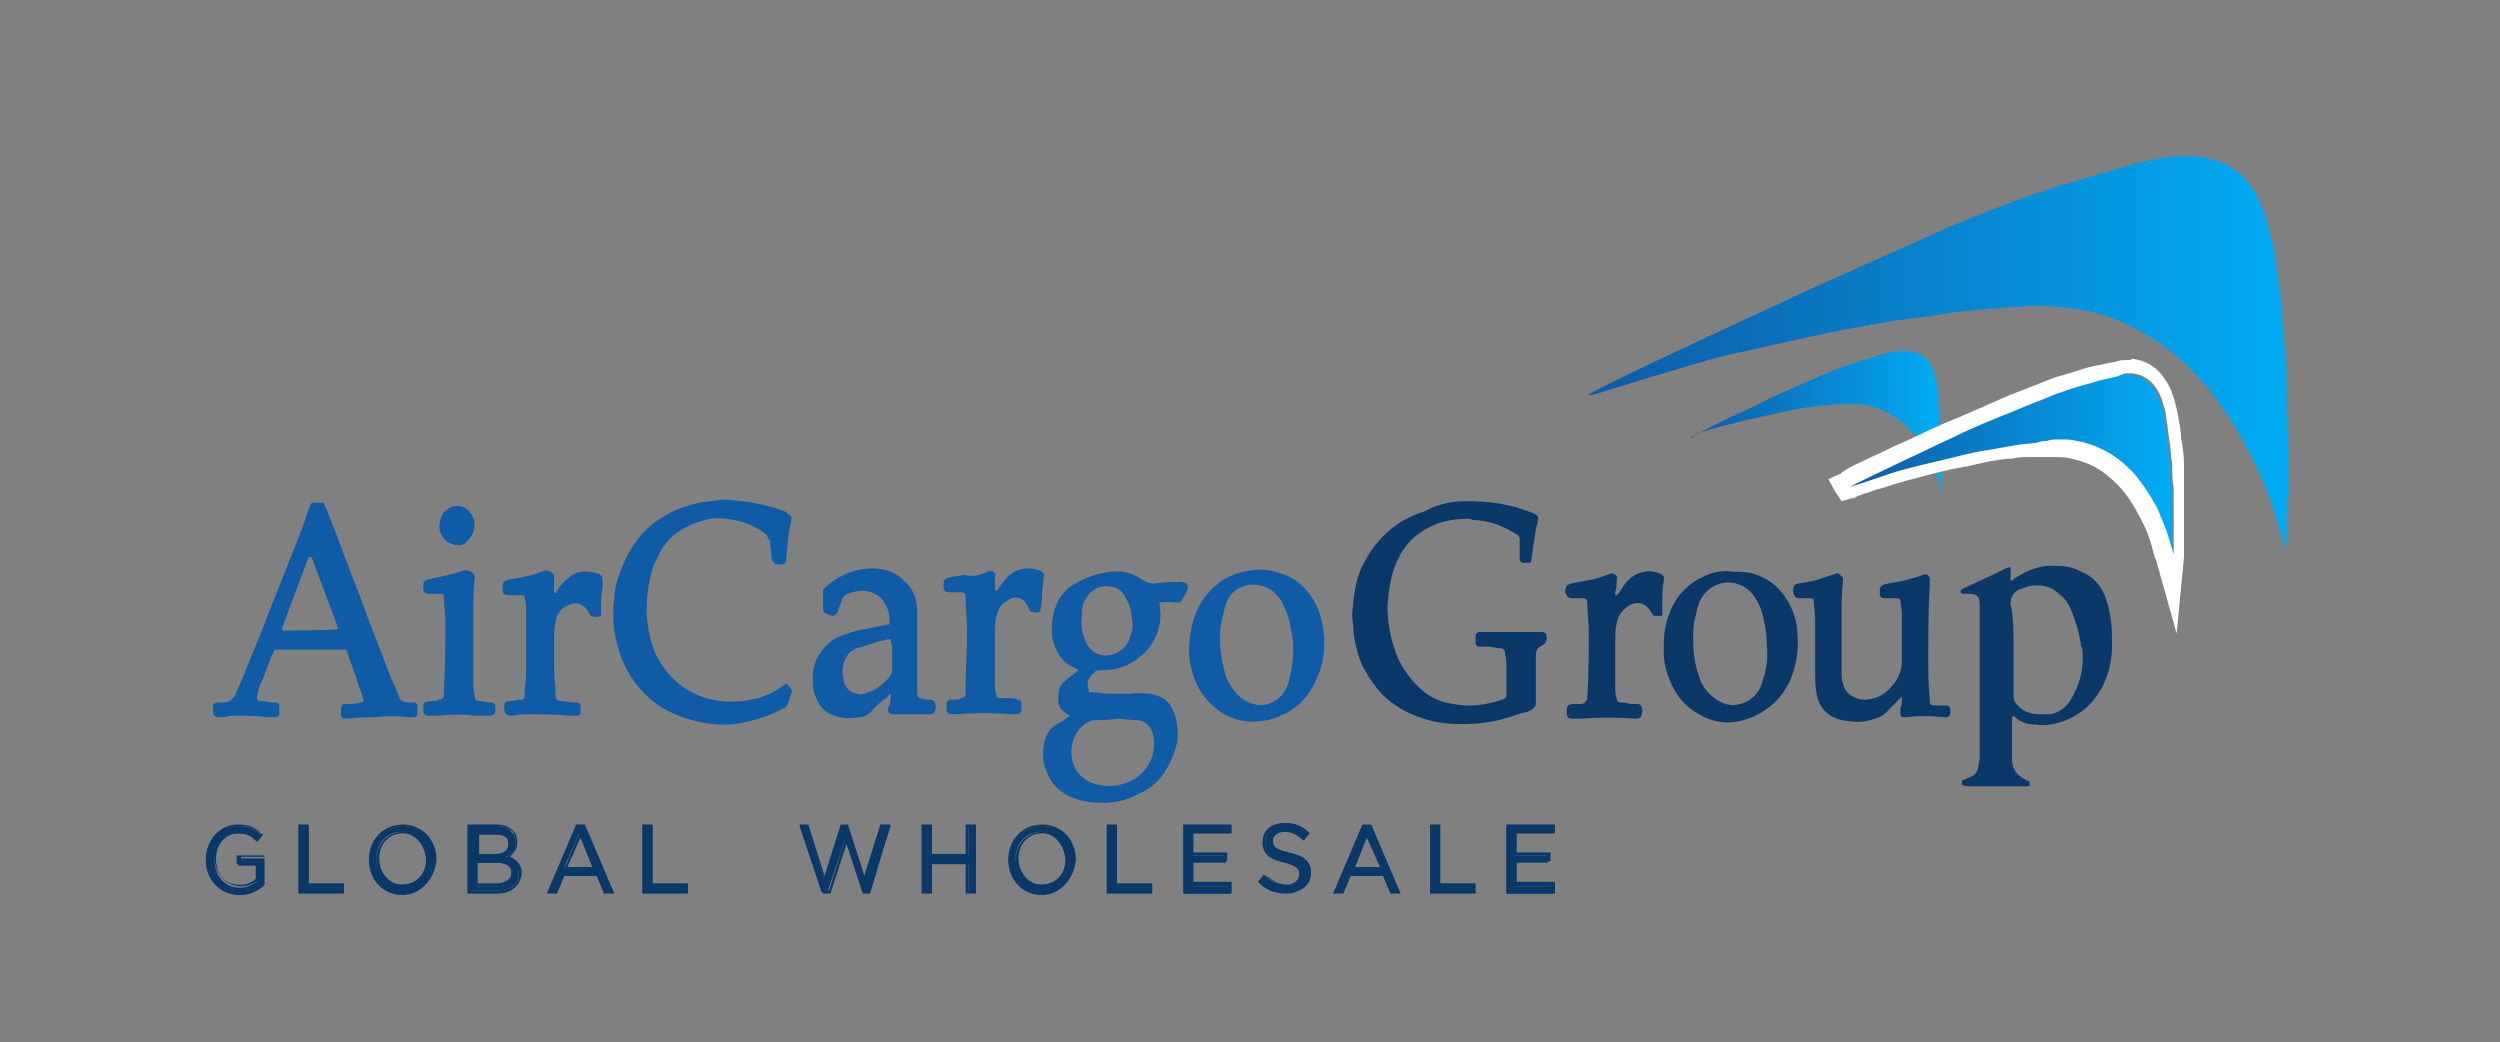<?xml version="1.0" encoding="utf-8"?>
<!-- Generator: Adobe Illustrator 24.0.0, SVG Export Plug-In . SVG Version: 6.00 Build 0)  -->
<svg version="1.1" id="Capa_1" xmlns="http://www.w3.org/2000/svg" xmlns:xlink="http://www.w3.org/1999/xlink" x="0px" y="0px"
	 viewBox="0 0 170.1 70.9" style="enable-background:new 0 0 170.1 70.9;" xml:space="preserve">
<rect x="0" y="0" width="170.1" height="70.9" fill="#808080" stroke="none"/>
<style type="text/css">
	.st0{fill:url(#SVGID_1_);}
	.st1{fill:url(#SVGID_2_);}
	.st2{fill:#0F5BA6;}
	.st3{fill:#0A3869;}
	.st4{fill:url(#SVGID_3_);}
	.st5{fill:#FFFFFF;}
</style>
<g>
	<g>
		<linearGradient id="SVGID_1_" gradientUnits="userSpaceOnUse" x1="114.977" y1="28.786" x2="132.251" y2="28.786">
			<stop  offset="3.306878e-03" style="stop-color:#0F5BA6"/>
			<stop  offset="0.998" style="stop-color:#01ACF4"/>
		</linearGradient>
		<path class="st0" d="M115,29.8c0.1-0.1,0.2-0.1,0.3-0.2c0.8-0.4,1.6-0.8,2.4-1.2c0.9-0.4,1.8-0.8,2.7-1.3c1.1-0.5,2.3-1,3.4-1.5
			c0.7-0.3,1.4-0.6,2.1-0.8c0.3-0.1,0.6-0.2,0.9-0.3c0.4-0.1,0.9-0.3,1.3-0.4c0.3-0.1,0.7-0.2,1.1-0.2c0.3,0,0.5,0,0.8,0
			c0.5,0.1,1,0.3,1.3,0.8c0.1,0.2,0.2,0.4,0.3,0.6c0.1,0.3,0.2,0.7,0.2,1c0.1,0.4,0.1,0.7,0.1,1.1c0,0.4,0.1,0.9,0.1,1.3
			c0,0.4,0,0.8,0.1,1.3c0,0.6,0,1.2,0,1.8c0,0.5,0,0.9,0,1.4c0,0.1,0,0.2,0,0.4c-0.1-0.2-0.1-0.3-0.1-0.5c-0.2-0.7-0.4-1.3-0.7-1.9
			c-0.4-0.7-0.8-1.4-1.3-1.9c-0.4-0.5-1-0.9-1.5-1.2c-0.4-0.2-0.9-0.4-1.4-0.5c-0.3-0.1-0.6-0.1-0.9-0.1c-0.2,0-0.4,0-0.7,0
			c-0.1,0-0.3,0-0.4,0c-0.4,0-0.9,0.1-1.3,0.1c-0.4,0.1-0.9,0.1-1.3,0.2c-0.6,0.1-1.2,0.2-1.9,0.4c-0.6,0.1-1.3,0.3-1.9,0.4
			c-0.6,0.2-1.3,0.3-1.9,0.5c-0.5,0.1-0.9,0.3-1.4,0.4C115.2,29.8,115.1,29.8,115,29.8C115,29.8,115,29.8,115,29.8z"/>
	</g>
	<g>
		<linearGradient id="SVGID_2_" gradientUnits="userSpaceOnUse" x1="108.046" y1="24.007" x2="155.789" y2="24.007">
			<stop  offset="3.306878e-03" style="stop-color:#0F5BA6"/>
			<stop  offset="0.998" style="stop-color:#01ACF4"/>
		</linearGradient>
		<path class="st1" d="M108,26.9c0.3-0.2,0.6-0.3,0.9-0.5c2.2-1.1,4.5-2.2,6.7-3.2c2.5-1.2,5-2.3,7.5-3.5c3.1-1.4,6.3-2.8,9.4-4.2
			c1.9-0.8,3.9-1.6,5.9-2.3c0.9-0.3,1.7-0.6,2.6-0.8c1.2-0.4,2.4-0.7,3.7-1.1c1-0.3,1.9-0.5,2.9-0.6c0.7-0.1,1.5-0.1,2.2,0
			c1.5,0.2,2.7,0.9,3.5,2.2c0.3,0.5,0.6,1.1,0.8,1.7c0.3,0.9,0.5,1.8,0.7,2.8c0.1,1,0.3,2.1,0.4,3.1c0.1,1.2,0.2,2.5,0.3,3.7
			c0.1,1.2,0.1,2.3,0.1,3.5c0.1,1.6,0.1,3.2,0.1,4.8c0,1.3-0.1,2.6-0.1,3.9c0,0.3-0.1,0.6-0.1,1c-0.1-0.5-0.3-1-0.4-1.4
			c-0.5-1.8-1.2-3.6-2.1-5.3c-1-1.9-2.2-3.8-3.7-5.3c-1.2-1.3-2.7-2.4-4.3-3.2c-1.2-0.6-2.5-1-3.9-1.2c-0.9-0.1-1.7-0.2-2.6-0.2
			c-0.6,0-1.2,0.1-1.8,0.1c-0.4,0-0.8,0.1-1.2,0.1c-1.2,0.1-2.4,0.2-3.5,0.4c-1.2,0.2-2.4,0.3-3.6,0.5c-1.7,0.3-3.4,0.6-5.2,1
			c-1.8,0.4-3.6,0.8-5.4,1.2c-1.8,0.4-3.5,1-5.3,1.5c-1.3,0.4-2.6,0.8-3.9,1.2C108.6,26.8,108.3,26.9,108,26.9
			C108.1,26.9,108.1,26.9,108,26.9z"/>
	</g>
	<path class="st2" d="M80.3,41c0.2-0.3,0.4-0.6,0.5-0.9c0.1-0.3-0.1-0.5-0.4-0.5c0,0-0.1,0-0.1,0c-0.6,0-1.2,0-1.8,0.1
		c-0.3,0-0.5-0.1-0.7-0.2c-0.7-0.5-1.4-0.7-2.2-0.6c-0.9,0.1-1.8,0.4-2.6,0.9c-0.5,0.3-0.9,0.8-1.1,1.3c-0.3,0.7-0.4,1.5-0.3,2.3
		c0.2,0.9,0.6,1.6,1.4,2c0.1,0,0.1,0,0.2,0.1c0.1,0,0.1,0.1,0.2,0.1c-0.3,0.2-0.6,0.5-0.9,0.7c-0.1,0.1-0.2,0.2-0.3,0.3
		c-0.2,0.4-0.2,0.7-0.2,1.1c0,0.3,0.2,0.6,0.5,0.8c0.1,0.1,0.2,0.1,0.3,0.2c-0.2,0.1-0.3,0.2-0.4,0.3c-0.2,0.1-0.5,0.3-0.7,0.4
		c-0.1,0.1-0.2,0.2-0.3,0.3c-0.4,0.6-0.5,1.4-0.4,2.1c0.2,1,0.7,1.8,1.6,2.3c0.6,0.3,1.3,0.5,2,0.5c1,0.1,2-0.1,2.9-0.6
		c0.7-0.3,1.3-0.8,1.7-1.4c0.4-0.6,0.7-1.3,0.9-2.1c0.1-0.8,0-1.5-0.3-2.2c-0.3-0.7-0.9-1-1.6-1.1c-0.4,0-0.8-0.1-1.2,0
		c-0.5,0-1,0-1.5,0c-0.4,0-0.8-0.1-1.2-0.1c-0.1,0-0.1,0-0.2,0C74.1,47,74,46.7,74,46.4c0.1-0.3,0.3-0.5,0.5-0.7
		c0.1-0.1,0.3-0.1,0.5-0.1c0.6,0,1.1-0.1,1.6-0.3c1.7-0.8,2.6-2.4,2.3-4.1c0-0.1,0-0.1,0-0.2C79.4,40.9,79.8,41,80.3,41z M74.5,49
		c0.5,0,0.9,0,1.5-0.1c0.4,0,0.9,0.1,1.3,0.1c0.7,0,1.1,0.5,1.2,1.2c0.1,0.9-0.1,1.6-0.7,2.3c-0.8,0.9-2.3,1.2-3.4,0.8
		c-0.9-0.3-1.6-1.1-1.5-2.4c0.1-0.7,0.4-1.3,1-1.7C74.1,49.1,74.3,49,74.5,49z M76.9,43.3c-0.2,0.8-0.9,1.3-1.7,1.3
		c-0.6,0-1.1-0.4-1.3-0.9c-0.2-0.4-0.4-1-0.3-1.7c0-0.4,0-0.9,0.3-1.3c0.4-0.7,1.2-1,2-0.7c0.3,0.1,0.5,0.3,0.6,0.5
		C76.8,41,77,41.5,77,42C77.1,42.4,77.1,42.9,76.9,43.3z"/>
	<path class="st3" d="M99.8,34.1c1.6,0,2.9,0.2,4.2,0.7c0.1,0,0.2,0.1,0.3,0.1c0.4,0.2,0.4,0.3,0.3,0.7c0,0.1-0.1,0.3-0.1,0.4
		c-0.1,0.7-0.2,1.3-0.3,2c0,0.3-0.1,0.3-0.4,0.3c0,0-0.1,0-0.1,0c-0.2,0-0.3-0.1-0.3-0.3c0-0.3,0-0.6,0-0.8c0-0.2,0-0.4,0-0.5
		c0-0.2-0.1-0.3-0.3-0.4c-0.8-0.5-1.6-0.8-2.5-0.9c-0.2,0-0.4,0-0.6-0.1c0,0-0.1,0-0.1,0c-1.1,0-2.2,0.2-3.2,0.9
		c-0.8,0.5-1.3,1.2-1.7,2.1c-0.4,0.9-0.5,1.9-0.6,2.9c0,1.1,0.2,2.2,0.6,3.3c0.4,1,1,1.8,1.8,2.5c0.6,0.5,1.3,0.8,2.1,0.9
		c1,0.2,2,0.1,3-0.2c0.7-0.2,0.6-0.2,0.6-0.8c0-0.5,0-0.9,0-1.4c0-0.3,0-0.7-0.1-1c0-0.3-0.1-0.4-0.4-0.4c-0.2,0-0.5-0.1-0.7-0.1
		c-0.2,0-0.4,0-0.6,0c-0.2,0-0.3-0.1-0.3-0.3c0-0.1,0-0.2,0-0.4c0-0.2,0.1-0.3,0.3-0.3c0.3,0,0.5,0,0.8,0c0.3,0,0.5,0,0.8,0
		c0.6,0,1.2,0,1.8,0c0.3,0,0.5,0,0.8,0c0.2,0,0.3,0.1,0.3,0.2c0.1,0.2,0,0.5-0.1,0.6c-0.1,0.1-0.2,0.1-0.3,0.2
		c-0.2,0.1-0.3,0.3-0.3,0.6c0,0.2,0,0.4,0,0.5c0,0.7,0,1.5,0,2.2c0,0.1,0,0.3,0,0.4c0,0.3,0,0.4-0.3,0.6c-0.2,0.1-0.4,0.2-0.6,0.2
		c-0.9,0.3-1.8,0.6-2.8,0.7c-1.1,0.1-2.2,0.1-3.2-0.1c-1.3-0.3-2.4-0.8-3.4-1.7c-0.6-0.6-1-1.2-1.4-1.9c-0.4-0.8-0.6-1.6-0.7-2.5
		c0-0.4-0.1-0.8-0.1-1.2c0.1-1.2,0.2-2.4,0.8-3.5c0.9-1.7,2.2-2.9,4.1-3.5C98,34.2,99,34.1,99.8,34.1z"/>
	<path class="st3" d="M136.8,38.6c0,0.3,0,0.6,0,0.9c0.1,0,0.2,0,0.2-0.1c0.2-0.1,0.3-0.2,0.5-0.3c0.5-0.3,1.1-0.5,1.7-0.6
		c0.3,0,0.6,0,0.8,0c0.5,0,1.1,0.1,1.6,0.4c0.8,0.3,1.3,0.9,1.6,1.6c0.2,0.5,0.3,1,0.4,1.5c0.1,0.6,0.1,1.2,0.1,1.9
		c0,1-0.2,2-0.7,2.9c-0.6,1.1-1.5,1.9-2.7,2.3c-0.6,0.2-1.2,0.3-1.8,0.2c-0.6,0-1.1-0.2-1.5-0.6c-0.1,0-0.1,0.2-0.1,0.2
		c0,0.9,0,1.8,0,2.8c0,0.7,0.4,1.1,1,1.4c0.1,0,0.2,0.1,0.2,0.1c0,0.3,0,0.3-0.2,0.3c-0.1,0-0.2,0-0.3,0c-1.2,0-2.4,0-3.6,0
		c-0.1,0-0.3,0-0.5-0.1c0-0.1,0-0.2,0-0.3c0.2-0.1,0.3-0.1,0.5-0.2c0.3-0.1,0.6-0.4,0.6-0.7c0-0.2,0.1-0.4,0.1-0.6c0-3.5,0-7,0-10.4
		c0-0.7-0.2-0.8-0.9-0.8c-0.1,0-0.1,0-0.2,0c-0.1,0-0.1,0-0.2-0.1c0-0.1,0-0.2,0.1-0.2c0.1-0.1,0.2-0.1,0.4-0.2
		c0.6-0.3,1.3-0.6,1.9-0.9c0.2-0.1,0.4-0.2,0.6-0.3C136.6,38.6,136.7,38.6,136.8,38.6z M137,44.1C137,44.1,137,44.1,137,44.1
		c0,1,0,2,0,3c0,0.1,0,0.2,0,0.3c0,0.2,0.1,0.4,0.2,0.5c0.1,0.1,0.2,0.2,0.3,0.3c0.4,0.3,0.8,0.4,1.3,0.4c0.2,0,0.4,0,0.7,0
		c0.6-0.1,1.1-0.5,1.4-1c0.6-1,0.9-2.1,0.8-3.2c0-0.1,0-0.3-0.1-0.4c-0.1-0.8-0.3-1.5-0.6-2.3c-0.2-0.5-0.4-0.9-0.8-1.2
		c-0.3-0.3-0.6-0.5-1-0.6c-0.4-0.1-0.8-0.1-1.2,0c-0.2,0.1-0.4,0.1-0.6,0.2c-0.4,0.2-0.6,0.5-0.6,1C137,42,137,43,137,44.1z"/>
	<path class="st2" d="M23.5,44.2c-0.1,0-0.2,0-0.2,0c-1.5,0-3.1,0-4.6,0c-0.1,0.1-0.1,0.3-0.2,0.4c-0.3,0.7-0.5,1.4-0.8,2
		c-0.1,0.3-0.2,0.5-0.2,0.8c0,0.2,0,0.3,0.3,0.3c0.2,0,0.5,0.1,0.7,0.1c0.1,0,0.2,0,0.3,0c0.1,0,0.2,0.1,0.2,0.2c0,0.2,0,0.3,0,0.5
		c0,0.2-0.1,0.3-0.3,0.3c-0.2,0-0.4,0-0.5,0c-0.7-0.1-1.4-0.1-2.1-0.1c-0.3,0-0.6,0-0.8,0.1c-0.1,0-0.2,0-0.4,0
		c-0.2,0-0.4-0.1-0.4-0.3c0-0.1,0-0.3,0-0.4c0-0.2,0.1-0.3,0.3-0.3c0.1,0,0.2,0,0.4,0c0.4,0,0.6-0.2,0.8-0.5
		c0.2-0.5,0.4-0.9,0.6-1.4c0.5-1.3,1.1-2.6,1.6-4c0.7-1.8,1.4-3.5,2.1-5.3c0.3-0.7,0.5-1.4,0.8-2.2c0-0.1,0.1-0.1,0.1-0.2
		c0.1,0,0.3,0,0.4,0c0.1,0,0.3,0,0.4,0c0.1,0.1,0.1,0.3,0.2,0.4c0.8,2,1.5,4,2.3,6c0.6,1.7,1.3,3.4,1.9,5c0.2,0.6,0.5,1.1,0.7,1.7
		c0.1,0.4,0.4,0.5,0.8,0.5c0.1,0,0.2,0,0.3,0c0.1,0,0.2,0.1,0.2,0.2c0,0.2,0,0.4,0,0.6c0,0.1-0.1,0.2-0.3,0.2c-0.1,0-0.3,0-0.4,0
		c-0.7-0.1-1.4-0.1-2.2,0c-0.6,0-1.2,0-1.8,0.1c-0.1,0-0.1,0-0.2,0c-0.2,0-0.3-0.1-0.3-0.3c0-0.1,0-0.3,0-0.4c0-0.2,0.1-0.3,0.3-0.3
		c0.3,0,0.7,0,1-0.1c0.2,0,0.3-0.1,0.2-0.3c-0.1-0.4-0.3-0.8-0.4-1.2c-0.2-0.6-0.4-1.1-0.6-1.7C23.6,44.3,23.6,44.2,23.5,44.2z
		 M23,42.8c0,0,0-0.1,0-0.1c-0.6-1.6-1.2-3.2-1.8-4.8c0,0,0,0-0.1,0c0,0-0.1,0-0.1,0c-0.6,1.6-1.2,3.2-1.8,4.8c0,0.1,0,0.1,0,0.2
		C19.6,42.9,22.6,42.9,23,42.8z"/>
	<path class="st2" d="M52.2,36.4c-0.9-0.7-1.8-1-2.8-1.1c-0.7-0.1-1.4,0-2.1,0.3c-1.1,0.4-2,1.1-2.5,2.2c-0.4,0.7-0.6,1.5-0.7,2.3
		c-0.1,0.6-0.1,1.1-0.1,1.7c0.1,1.4,0.4,2.7,1.3,3.8c0.9,1.2,2.2,1.9,3.7,2.1c0.9,0.1,1.8,0,2.6-0.2c0.6-0.2,1.1-0.4,1.6-0.8
		c0.1-0.1,0.2-0.1,0.3-0.2c0.2,0.2,0.2,0.2,0.4,0.5c-0.1,0.3-0.2,0.6-0.3,0.9c-0.1,0.2-0.2,0.3-0.3,0.3c-0.9,0.5-1.9,0.8-2.9,1
		c-1.1,0.2-2.2,0.1-3.3-0.2c-2.3-0.6-3.9-2-4.8-4.2c-0.5-1.3-0.7-2.7-0.5-4.1c0-0.5,0.1-1,0.3-1.5c0.6-1.8,1.6-3.3,3.3-4.2
		c0.7-0.4,1.4-0.6,2.2-0.8c0.5-0.1,1-0.1,1.5-0.2c0.1,0,0.2,0,0.3,0c1.4,0.1,2.7,0.3,4,0.8c0,0,0.1,0,0.1,0.1
		c0.4,0.2,0.4,0.3,0.3,0.7c-0.2,0.8-0.2,1.5-0.3,2.3c0,0.1,0,0.1,0,0.2c0,0.2-0.1,0.3-0.3,0.3c-0.1,0-0.2,0-0.3,0
		c-0.2,0-0.3-0.1-0.4-0.4c0-0.4-0.1-0.8-0.1-1.2C52.2,36.6,52.2,36.5,52.2,36.4z"/>
	<path class="st3" d="M129.4,47.4c-0.1,0.1-0.2,0.2-0.3,0.3c-0.2,0.2-0.4,0.4-0.6,0.6c-0.3,0.4-0.8,0.6-1.3,0.7
		c-0.6,0.2-1.2,0.1-1.9,0c-0.8-0.2-1.5-0.7-1.7-1.8c-0.1-0.5-0.1-1-0.1-1.5c0-1.2,0-2.3,0-3.5c0-0.5-0.1-1-0.1-1.4
		c-0.1-0.1-0.2-0.1-0.3-0.1c-0.2,0-0.5,0-0.7,0c-0.2,0-0.3-0.1-0.4-0.4c0,0,0-0.1,0-0.1c0-0.3,0.1-0.5,0.4-0.5
		c0.6-0.1,1.2-0.2,1.7-0.4c0.3-0.1,0.6-0.2,0.9-0.3c0.1,0,0.2,0.1,0.4,0.3c0,0.1,0,0.2,0,0.2c-0.1,0.8-0.1,1.7-0.1,2.5
		c0,1.2,0,2.5,0,3.7c0,0.3,0,0.6,0.1,0.8c0.1,0.5,0.4,0.8,0.9,1c0.8,0.3,1.9-0.1,2.4-0.8c0,0,0,0,0.1-0.1c0.4-0.5,0.6-1,0.6-1.6
		c0-1.1,0-2.2,0-3.3c0-0.3-0.1-0.6-0.1-0.9c-0.1-0.1-0.2-0.1-0.4-0.1c-0.2,0-0.5,0-0.7,0c-0.2,0-0.3-0.1-0.3-0.3
		c0-0.5,0-0.6,0.6-0.7c0.7-0.1,1.5-0.3,2.1-0.5c0.1,0,0.2-0.1,0.3-0.1c0.2-0.1,0.4,0.1,0.4,0.3c0,0.1,0,0.2,0,0.4
		c-0.1,1.7-0.1,3.4-0.1,5.1c0,0.9,0,1.7,0.1,2.6c0,0.1,0,0.1,0,0.2c0,0.2,0.1,0.3,0.3,0.3c0.2,0,0.4,0,0.6,0c0.1,0,0.2,0,0.3,0
		c0.2,0.1,0.2,0.2,0.2,0.4c0,0.2,0,0.3-0.2,0.4c-0.1,0-0.1,0-0.2,0c-0.9-0.1-1.8-0.1-2.7,0c0,0-0.1,0-0.1,0c-0.1,0-0.2-0.1-0.2-0.2
		c0-0.1,0-0.3,0-0.4C129.4,48,129.4,47.8,129.4,47.4z"/>
	<path class="st2" d="M60.6,47.2c-0.1,0.1-0.2,0.1-0.2,0.2c-0.4,0.3-0.8,0.6-1.1,1c-0.2,0.2-0.5,0.4-0.9,0.4
		c-0.5,0.1-1.1,0.1-1.6-0.1c-0.7-0.2-1.1-0.7-1.3-1.3c-0.2-0.4-0.2-0.9-0.2-1.3c0-0.5,0.1-1,0.4-1.5c0.3-0.5,0.7-0.9,1.2-1.2
		c0.7-0.3,1.3-0.5,2-0.6c0.5-0.1,1-0.2,1.4-0.3c0.1,0,0.1,0,0.2,0c0.1-0.6-0.1-1.2-0.4-1.6c-0.2-0.3-0.5-0.5-0.8-0.6
		c-0.5-0.2-1.1-0.1-1.6,0.1c-0.2,0.1-0.4,0.2-0.4,0.4c-0.1,0.3-0.2,0.5-0.3,0.8c-0.1,0.2-0.1,0.2-0.3,0.3c0,0-0.1,0-0.1,0
		c-0.6-0.2-0.6-0.2-0.6-0.8c0-0.3,0-0.5,0-0.8c0-0.1,0-0.2,0.1-0.3c0.8-0.7,1.7-1.2,2.8-1.3c1-0.1,1.9,0.1,2.6,0.8
		c0.6,0.5,0.9,1.2,0.9,2c0,0.6,0,1.3,0,1.9c0,1.2,0,2.4,0,3.6c0,0.5,0.1,0.5,0.6,0.6c0.1,0,0.2,0,0.3,0c0.1,0,0.3,0.1,0.3,0.2
		c0.1,0.2,0.1,0.4,0,0.6c-0.1,0.1-0.1,0.2-0.3,0.2c0,0-0.1,0-0.1,0c-0.8,0-1.5,0-2.3,0c-0.1,0-0.3,0-0.4-0.1
		c-0.1-0.1-0.1-0.2-0.1-0.3C60.6,47.9,60.6,47.6,60.6,47.2z M60.6,43.5c-0.1,0-0.2,0-0.2,0c-0.3,0.1-0.6,0.1-0.8,0.2
		c-0.4,0.1-0.8,0.3-1.3,0.4c-0.5,0.2-0.7,0.5-0.9,1c-0.1,0.4-0.1,0.8,0,1.2c0.1,0.5,0.4,0.8,0.9,0.9c0.3,0.1,0.6,0,0.8-0.1
		c0.6-0.2,1-0.6,1.4-1c0.1-0.2,0.2-0.3,0.2-0.5c0-0.6,0-1.1,0-1.7C60.6,43.7,60.6,43.6,60.6,43.5z"/>
	<path class="st2" d="M90.1,43.7c0,0.8-0.1,1.5-0.4,2.2c-0.5,1.3-1.3,2.3-2.6,2.8c-0.6,0.3-1.3,0.4-1.9,0.4c-0.7,0-1.3-0.2-1.9-0.5
		c-0.8-0.5-1.5-1.2-1.9-2.1c-0.5-1.1-0.6-2.2-0.4-3.4c0.1-0.7,0.3-1.3,0.6-1.9c0.7-1.2,1.7-2,3-2.3c0.9-0.2,1.7-0.2,2.5,0.1
		c1.3,0.4,2.1,1.3,2.6,2.5C90,42.3,90.1,43,90.1,43.7z M83,43.3c0,0.8,0.1,1.5,0.3,2.3c0.1,0.5,0.3,0.9,0.6,1.3
		c0.3,0.4,0.6,0.7,1.1,0.9c0.7,0.3,1.3,0.2,1.9-0.2c0.4-0.3,0.7-0.8,0.8-1.3c0.2-0.7,0.3-1.5,0.3-2.2c0-0.5-0.1-1-0.2-1.5
		c-0.1-0.6-0.3-1.1-0.6-1.7c-0.4-0.6-0.9-1-1.6-1.1c-0.7-0.1-1.2,0.1-1.7,0.5c-0.3,0.3-0.5,0.7-0.6,1.2C83.1,42.2,83,42.8,83,43.3z"
		/>
	<path class="st3" d="M117.9,38.9c0.5,0,1.1,0,1.6,0.2c1.1,0.4,1.8,1.1,2.3,2.1c0.3,0.6,0.5,1.3,0.5,2c0.1,1.1-0.1,2.1-0.5,3.1
		c-0.5,1.1-1.4,2-2.6,2.5c-1.2,0.5-2.4,0.5-3.6-0.2c-0.9-0.5-1.5-1.2-1.9-2.1c-0.3-0.7-0.5-1.4-0.5-2.1c0-0.7,0-1.4,0.2-2.1
		c0.4-1.5,1.3-2.6,2.8-3.2C116.7,38.9,117.3,38.8,117.9,38.9z M115.2,43.5c0,0.8,0.1,1.7,0.4,2.5c0.2,0.7,0.6,1.2,1.2,1.6
		c0.6,0.4,1.2,0.5,1.9,0.2c0.5-0.2,0.9-0.6,1.1-1.1c0.2-0.5,0.3-0.9,0.4-1.5c0.1-0.6,0-1.2,0-1.9c-0.1-0.7-0.2-1.3-0.4-1.9
		c-0.1-0.3-0.3-0.6-0.5-0.9c-0.8-1.1-2.5-1.2-3.4,0c-0.3,0.4-0.4,0.8-0.5,1.3C115.2,42.5,115.2,42.9,115.2,43.5z"/>
	<path class="st2" d="M67.4,38.8c0.1,0.1,0.1,0.1,0.2,0.1c0.1,0.1,0.2,0.2,0.1,0.3c0,0.3,0,0.6,0,0.8c0,0.1,0,0.1,0,0.2
		c0.1,0,0.1,0,0.2-0.1c0.2-0.3,0.4-0.5,0.6-0.8c0.5-0.5,1.1-0.7,1.8-0.6c0.1,0,0.3,0.1,0.4,0.1c0.3,0.1,0.4,0.3,0.3,0.5
		c0,0.4-0.1,0.8-0.1,1.1c0,0.3,0,0.6-0.1,1c0,0.1,0,0.1,0,0.2c-0.2,0.1-0.4,0.1-0.7,0c-0.1-0.1-0.1-0.3-0.2-0.4
		c-0.3-0.6-0.9-0.7-1.4-0.3c-0.4,0.2-0.6,0.6-0.7,1c-0.1,0.3-0.1,0.7-0.1,1.1c0,1.2,0,2.4,0,3.6c0,0.2,0,0.4,0.1,0.7
		c0,0.2,0.1,0.2,0.3,0.2c0.2,0,0.4,0,0.6,0c0.2,0,0.4,0,0.5,0.1c0.2,0,0.3,0.1,0.3,0.3c0,0.1,0,0.2,0,0.4c0,0.2-0.2,0.3-0.3,0.3
		c-0.1,0-0.1,0-0.2,0c-1.4-0.1-2.8-0.1-4.1,0c-0.1,0-0.1,0-0.2,0c-0.1,0-0.3-0.1-0.3-0.3c0,0,0-0.1,0-0.1c0-0.5,0-0.6,0.5-0.6
		c0.2,0,0.4,0,0.5-0.1c0.2,0,0.2-0.1,0.3-0.2c0-0.1,0-0.2,0-0.4c0-1.3,0.1-2.7,0.1-4c0-0.8-0.1-1.5-0.1-2.3c0-0.2-0.1-0.3-0.3-0.3
		c-0.3,0-0.5,0-0.8,0c-0.3,0-0.4-0.1-0.4-0.4c0-0.1,0-0.1,0-0.2c0-0.2,0.1-0.3,0.3-0.4c0.4-0.1,0.8-0.1,1.1-0.2
		C66.2,39.3,66.8,39.1,67.4,38.8z"/>
	<path class="st2" d="M37.7,39.1c0,0.4,0,0.8,0,1.2c0.1,0.1,0.2,0,0.2-0.1c0.2-0.3,0.4-0.6,0.7-0.8c0.6-0.6,1.3-0.6,2-0.4
		c0.3,0.1,0.4,0.2,0.4,0.5c0,0.1,0,0.3,0,0.4c-0.1,0.5-0.1,1-0.1,1.5c0,0.2,0,0.3,0,0.5c-0.2,0.1-0.5,0.1-0.7,0
		c-0.1-0.1-0.1-0.2-0.2-0.3c-0.1-0.2-0.2-0.3-0.4-0.4c-0.4-0.3-0.8-0.1-1.2,0.1c-0.4,0.3-0.6,0.7-0.6,1.1c-0.1,0.4-0.1,0.7-0.1,1.1
		c0,0.7,0,1.4,0,2c0,0.6,0.1,1.2,0.1,1.8c0,0,0,0,0,0c0,0.3,0.1,0.4,0.4,0.4c0.3,0,0.6,0.1,0.9,0.1c0.1,0,0.1,0,0.2,0
		c0.1,0,0.2,0.1,0.2,0.2c0,0.2,0,0.4,0,0.5c0,0.1-0.1,0.2-0.3,0.2c-0.2,0-0.3,0-0.5,0c-0.9-0.1-1.7-0.1-2.6-0.1
		c-0.4,0-0.8,0-1.2,0.1c-0.4,0-0.6-0.1-0.6-0.6c0-0.3,0.1-0.4,0.4-0.4c0.3,0,0.5-0.1,0.8-0.1c0.1,0,0.2-0.1,0.2-0.2
		c0-0.1,0-0.1,0-0.2c0-0.5,0.1-1,0.1-1.5c0-1.3,0-2.6,0-4c0-0.3,0-0.7-0.1-1c0-0.2-0.1-0.2-0.3-0.2c-0.3,0-0.5,0-0.8,0
		c-0.3,0-0.4-0.1-0.4-0.4c0-0.5,0-0.6,0.6-0.7c0.8-0.1,1.6-0.3,2.3-0.6C37.3,38.8,37.5,38.9,37.7,39.1z"/>
	<path class="st3" d="M113.1,41.9c-0.2,0-0.4,0-0.6,0c-0.1-0.1-0.1-0.2-0.2-0.3c-0.4-0.7-1.1-0.7-1.6-0.3c-0.4,0.3-0.6,0.6-0.7,1.1
		c-0.1,0.4-0.1,0.8-0.1,1.1c0,1.1,0,2.2,0,3.2c0,0.3,0,0.6,0.1,0.8c0,0.2,0.1,0.3,0.3,0.3c0.2,0,0.4,0,0.6,0.1c0.1,0,0.3,0,0.4,0
		c0.1,0,0.1,0,0.2,0c0.2,0.1,0.3,0.3,0.2,0.7c0,0.2-0.2,0.3-0.4,0.3c-1.2-0.1-2.5-0.1-3.7,0c-0.2,0-0.4,0-0.6,0
		c-0.3,0-0.4-0.1-0.4-0.4c0-0.4,0-0.6,0.5-0.6c0.2,0,0.3,0,0.5,0c0.2,0,0.3-0.2,0.4-0.3c0-0.1,0-0.1,0-0.2c0.1-1.5,0.1-2.9,0.1-4.4
		c0-0.7-0.1-1.3-0.1-2c0-0.2-0.1-0.3-0.3-0.3c-0.2,0-0.5,0-0.7,0c-0.3,0-0.4-0.1-0.5-0.4c0-0.4,0.1-0.5,0.4-0.6
		c0.5-0.1,1.1-0.2,1.6-0.3c0.4-0.1,0.8-0.3,1.2-0.4c0,0,0.1,0.1,0.2,0.1c0.1,0.1,0.2,0.2,0.1,0.3c0,0.3,0,0.6-0.1,0.9
		c0,0.1,0,0.1,0,0.2c0.1,0,0.1,0,0.2-0.1c0.2-0.2,0.3-0.5,0.5-0.7c0.3-0.4,0.7-0.7,1.3-0.8c0.3-0.1,0.7,0,1,0.1
		c0.2,0.1,0.4,0.2,0.3,0.5c-0.1,0.6-0.1,1.1-0.1,1.7C113.1,41.4,113.1,41.6,113.1,41.9z"/>
	<g>
		<g>
			<g>
				<path class="st3" d="M54.4,56.2h0.5l1.2,3.7l1.2-3.7h0.4l1.2,3.7l1.2-3.7h0.5l-1.5,4.5h-0.4l-1.2-3.6l-1.2,3.6h-0.4L54.4,56.2z"
					/>
				<path class="st3" d="M59.2,60.8h-0.5l-1.1-3.4l-1.1,3.4h-0.5l-1.6-4.7H55l1.1,3.5l1.1-3.5h0.5l1.1,3.5l1.1-3.5h0.7L59.2,60.8z
					 M58.8,60.6H59l1.5-4.3h-0.3l-1.3,3.9l-1.2-4h-0.3l-1.2,4l-1.3-3.9h-0.3l1.5,4.3h0.3l1.2-3.8L58.8,60.6z"/>
			</g>
			<g>
				<path class="st3" d="M62.9,56.2h0.5v2h2.5v-2h0.5v4.5h-0.5v-2h-2.5v2h-0.5V56.2z"/>
				<path class="st3" d="M66.4,60.8h-0.7v-2h-2.3v2h-0.7v-4.7h0.7v2h2.3v-2h0.7V60.8z M65.9,60.6h0.3v-4.3h-0.3v2h-2.6v-2H63v4.3
					h0.3v-2h2.6V60.6z"/>
			</g>
			<g>
				<path class="st3" d="M68.7,58.5L68.7,58.5c0-1.2,0.9-2.3,2.2-2.3s2.2,1.1,2.2,2.3v0c0,1.2-0.9,2.3-2.2,2.3
					C69.6,60.8,68.7,59.7,68.7,58.5z M72.5,58.5L72.5,58.5c0-1-0.7-1.9-1.7-1.9c-1,0-1.7,0.8-1.7,1.8v0c0,1,0.7,1.8,1.7,1.8
					S72.5,59.5,72.5,58.5z"/>
				<path class="st3" d="M70.9,60.9c-1.3,0-2.3-1-2.3-2.4v0c0-1.4,1-2.4,2.3-2.4c1.3,0,2.3,1,2.3,2.4v0
					C73.1,59.8,72.1,60.9,70.9,60.9z M70.9,56.2c-1.2,0-2.1,1-2.1,2.2v0c0,1.3,0.9,2.2,2.1,2.2c1.2,0,2.1-1,2.1-2.2v0
					C72.9,57.2,72,56.2,70.9,56.2z M70.9,60.4c-1,0-1.8-0.9-1.8-1.9v0c0-1.1,0.8-1.9,1.8-1.9c1,0,1.8,0.9,1.8,1.9v0
					C72.6,59.6,71.9,60.4,70.9,60.4z M70.9,56.7c-0.9,0-1.6,0.7-1.6,1.7v0c0,1,0.7,1.8,1.6,1.8c0.9,0,1.6-0.7,1.6-1.7v0
					C72.4,57.5,71.8,56.7,70.9,56.7z"/>
			</g>
			<g>
				<path class="st3" d="M75.4,56.2h0.5v4h2.4v0.5h-2.9V56.2z"/>
				<path class="st3" d="M78.4,60.8h-3.1v-4.7H76v4h2.4V60.8z M75.5,60.6h2.7v-0.3h-2.4v-4h-0.3V60.6z"/>
			</g>
			<g>
				<path class="st3" d="M80.6,56.2h3.1v0.5h-2.6v1.5h2.3v0.5h-2.3v1.6h2.6v0.5h-3.1V56.2z"/>
				<path class="st3" d="M83.8,60.8h-3.3v-4.7h3.3v0.6h-2.6v1.3h2.3v0.6h-2.3v1.4h2.6V60.8z M80.7,60.6h2.9v-0.3H81v-1.8h2.3v-0.3
					H81v-1.7h2.6v-0.3h-2.9V60.6z"/>
			</g>
			<g>
				<path class="st3" d="M85.8,60l0.3-0.4c0.4,0.4,0.9,0.6,1.5,0.6c0.6,0,1-0.3,1-0.8v0c0-0.4-0.2-0.7-1.1-0.9
					c-1-0.2-1.4-0.6-1.4-1.3v0c0-0.7,0.6-1.2,1.4-1.2c0.6,0,1.1,0.2,1.5,0.6l-0.3,0.4c-0.4-0.3-0.8-0.5-1.2-0.5
					c-0.6,0-0.9,0.3-0.9,0.7v0c0,0.4,0.2,0.7,1.2,0.9c1,0.2,1.4,0.6,1.4,1.3v0c0,0.8-0.6,1.3-1.5,1.3C86.8,60.8,86.3,60.5,85.8,60z"
					/>
				<path class="st3" d="M87.5,60.8c-0.7,0-1.3-0.2-1.8-0.7L85.6,60l0.4-0.5l0.1,0.1c0.5,0.4,0.9,0.6,1.4,0.6c0.5,0,0.9-0.3,0.9-0.7
					v0c0-0.4-0.2-0.6-1-0.8c-0.9-0.2-1.5-0.5-1.5-1.4v0c0-0.8,0.6-1.3,1.5-1.3c0.6,0,1.1,0.2,1.6,0.6l0.1,0.1l-0.4,0.5l-0.1-0.1
					c-0.4-0.3-0.7-0.5-1.2-0.5c-0.5,0-0.8,0.3-0.8,0.6v0c0,0.4,0.2,0.6,1.1,0.8c1,0.2,1.5,0.6,1.5,1.4v0
					C89,60.3,88.4,60.8,87.5,60.8z M85.9,60c0.5,0.4,1,0.6,1.6,0.6c0.8,0,1.4-0.5,1.4-1.2v0c0-0.6-0.4-1-1.3-1.2
					c-0.9-0.2-1.2-0.4-1.2-1v0c0-0.5,0.4-0.8,1-0.8c0.4,0,0.8,0.1,1.2,0.4l0.2-0.2c-0.4-0.3-0.8-0.5-1.4-0.5c-0.8,0-1.3,0.5-1.3,1.1
					v0c0,0.7,0.4,1,1.4,1.2c0.9,0.2,1.2,0.4,1.2,0.9v0c0,0.5-0.4,0.9-1,0.9c-0.6,0-1-0.2-1.5-0.6L85.9,60z"/>
			</g>
			<g>
				<path class="st3" d="M92.8,56.2h0.5l1.9,4.5h-0.5l-0.5-1.2h-2.3l-0.5,1.2h-0.5L92.8,56.2z M94,59l-1-2.3L92,59H94z"/>
				<path class="st3" d="M95.3,60.8h-0.7l-0.5-1.2h-2.2l-0.5,1.2h-0.7l2-4.7h0.6L95.3,60.8z M94.7,60.6H95l-1.9-4.3h-0.3L91,60.6
					h0.3l0.5-1.2h2.4L94.7,60.6z M94.1,59.1h-2.2l1.1-2.6L94.1,59.1z M92.2,59h1.7L93,57L92.2,59z"/>
			</g>
			<g>
				<path class="st3" d="M97.4,56.2h0.5v4h2.4v0.5h-2.9V56.2z"/>
				<path class="st3" d="M100.4,60.8h-3.1v-4.7H98v4h2.4V60.8z M97.5,60.6h2.7v-0.3h-2.4v-4h-0.3V60.6z"/>
			</g>
			<g>
				<path class="st3" d="M102.6,56.2h3.1v0.5H103v1.5h2.3v0.5H103v1.6h2.6v0.5h-3.1V56.2z"/>
				<path class="st3" d="M105.8,60.8h-3.3v-4.7h3.3v0.6h-2.6v1.3h2.3v0.6h-2.3v1.4h2.6V60.8z M102.6,60.6h2.9v-0.3h-2.6v-1.8h2.3
					v-0.3h-2.3v-1.7h2.6v-0.3h-2.9V60.6z"/>
			</g>
		</g>
		<g>
			<g>
				<path class="st3" d="M14.1,58.5L14.1,58.5c0-1.2,0.9-2.3,2.1-2.3c0.7,0,1.2,0.2,1.6,0.6l-0.3,0.4c-0.3-0.3-0.7-0.5-1.3-0.5
					c-0.9,0-1.6,0.8-1.6,1.8v0c0,1.1,0.7,1.9,1.7,1.9c0.5,0,0.9-0.2,1.2-0.4v-1.1h-1.3v-0.5H18v1.8c-0.4,0.4-1,0.7-1.7,0.7
					C15,60.8,14.1,59.7,14.1,58.5z"/>
				<path class="st3" d="M16.3,60.9c-1.3,0-2.3-1-2.3-2.4v0c0-1.4,1-2.4,2.2-2.4c0.7,0,1.2,0.2,1.6,0.6l0.1,0.1l-0.4,0.5l-0.1-0.1
					c-0.3-0.3-0.6-0.5-1.2-0.5c-0.9,0-1.5,0.8-1.5,1.7v0c0,1.1,0.6,1.8,1.6,1.8c0.4,0,0.8-0.1,1.1-0.4v-1h-1.3v-0.6h1.9v1.9l0,0
					C17.8,60.4,17.2,60.9,16.3,60.9z M16.3,56.2c-1.3,0-2,1.1-2,2.2v0c0,1.3,0.9,2.2,2.1,2.2c0.8,0,1.3-0.4,1.6-0.6v-1.7h-1.6v0.3
					h1.3v1.2l0,0c-0.3,0.3-0.8,0.5-1.3,0.5c-1,0-1.8-0.8-1.8-2v0c0-1.1,0.8-1.9,1.7-1.9c0.6,0,1,0.2,1.3,0.5l0.2-0.2
					C17.3,56.4,16.9,56.2,16.3,56.2z"/>
			</g>
			<g>
				<path class="st3" d="M20.5,56.2H21v4h2.4v0.5h-2.9V56.2z"/>
				<path class="st3" d="M23.4,60.8h-3.1v-4.7h0.7v4h2.4V60.8z M20.6,60.6h2.7v-0.3h-2.4v-4h-0.3V60.6z"/>
			</g>
			<g>
				<path class="st3" d="M25.2,58.5L25.2,58.5c0-1.2,0.9-2.3,2.2-2.3s2.2,1.1,2.2,2.3v0c0,1.2-0.9,2.3-2.2,2.3
					C26.1,60.8,25.2,59.7,25.2,58.5z M29,58.5L29,58.5c0-1-0.7-1.9-1.7-1.9c-1,0-1.7,0.8-1.7,1.8v0c0,1,0.7,1.8,1.7,1.8
					S29,59.5,29,58.5z"/>
				<path class="st3" d="M27.4,60.9c-1.3,0-2.3-1-2.3-2.4v0c0-1.4,1-2.4,2.3-2.4c1.3,0,2.3,1,2.3,2.4v0
					C29.6,59.8,28.6,60.9,27.4,60.9z M27.4,56.2c-1.2,0-2.1,1-2.1,2.2v0c0,1.3,0.9,2.2,2.1,2.2c1.2,0,2.1-1,2.1-2.2v0
					C29.4,57.2,28.5,56.2,27.4,56.2z M27.4,60.4c-1,0-1.8-0.9-1.8-1.9v0c0-1.1,0.8-1.9,1.8-1.9c1,0,1.8,0.9,1.8,1.9v0
					C29.1,59.6,28.4,60.4,27.4,60.4z M27.4,56.7c-0.9,0-1.6,0.7-1.6,1.7v0c0,1,0.7,1.8,1.6,1.8c0.9,0,1.6-0.7,1.6-1.7v0
					C28.9,57.5,28.3,56.7,27.4,56.7z"/>
			</g>
			<g>
				<path class="st3" d="M31.9,56.2h1.8c0.5,0,0.9,0.1,1.1,0.4c0.2,0.2,0.3,0.4,0.3,0.7v0c0,0.6-0.3,0.9-0.7,1
					c0.5,0.2,0.9,0.5,0.9,1.1v0c0,0.8-0.6,1.2-1.5,1.2h-1.9V56.2z M34.6,57.4c0-0.4-0.3-0.7-0.9-0.7h-1.3v1.5h1.3
					C34.2,58.2,34.6,57.9,34.6,57.4L34.6,57.4z M33.7,58.7h-1.3v1.6h1.4c0.6,0,1-0.3,1-0.8v0C34.9,58.9,34.5,58.7,33.7,58.7z"/>
				<path class="st3" d="M33.8,60.8h-2v-4.7h1.9c0.5,0,0.9,0.1,1.2,0.4c0.2,0.2,0.3,0.5,0.3,0.8v0c0,0.5-0.3,0.8-0.5,1
					c0.5,0.2,0.8,0.6,0.8,1.1v0C35.4,60.3,34.8,60.8,33.8,60.8z M32,60.6h1.8c0.9,0,1.5-0.4,1.5-1.1v0c0-0.5-0.3-0.8-0.8-1l-0.2-0.1
					l0.2-0.1c0.4-0.2,0.6-0.5,0.6-1v0c0-0.3-0.1-0.5-0.2-0.7c-0.2-0.2-0.6-0.4-1-0.4H32V60.6z M33.8,60.3h-1.5v-1.8h1.4
					c0.8,0,1.2,0.3,1.2,0.9v0C35,60,34.5,60.3,33.8,60.3z M32.5,60.1h1.3c0.6,0,1-0.3,1-0.7v0c0-0.6-0.6-0.7-1-0.7h-1.3V60.1z
					 M33.7,58.3h-1.4v-1.7h1.4c0.6,0,1,0.3,1,0.8v0C34.7,58,34.3,58.3,33.7,58.3z M32.5,58.1h1.2c0.6,0,0.9-0.3,0.9-0.7v0
					c0-0.4-0.3-0.6-0.8-0.6h-1.2V58.1z"/>
			</g>
			<g>
				<path class="st3" d="M39.3,56.2h0.4l1.9,4.5h-0.5l-0.5-1.2h-2.3l-0.5,1.2h-0.5L39.3,56.2z M40.4,59l-1-2.3l-1,2.3H40.4z"/>
				<path class="st3" d="M41.8,60.8h-0.7l-0.5-1.2h-2.2l-0.5,1.2h-0.7l2-4.7h0.6L41.8,60.8z M41.2,60.6h0.3l-1.9-4.3h-0.3l-1.9,4.3
					h0.3l0.5-1.2h2.4L41.2,60.6z M40.6,59.1h-2.2l1.1-2.6L40.6,59.1z M38.6,59h1.7L39.5,57L38.6,59z"/>
			</g>
			<g>
				<path class="st3" d="M43.9,56.2h0.5v4h2.4v0.5h-2.9V56.2z"/>
				<path class="st3" d="M46.8,60.8h-3.1v-4.7h0.7v4h2.4V60.8z M44,60.6h2.7v-0.3h-2.4v-4H44V60.6z"/>
			</g>
		</g>
	</g>
	<g>
		<g>
			<linearGradient id="SVGID_3_" gradientUnits="userSpaceOnUse" x1="125.81" y1="31.629" x2="147.873" y2="31.629">
				<stop  offset="3.306878e-03" style="stop-color:#0F5BA6"/>
				<stop  offset="0.998" style="stop-color:#01ACF4"/>
			</linearGradient>
			<path class="st4" d="M125.8,33c0.1-0.1,0.3-0.1,0.4-0.2c1-0.5,2.1-1,3.1-1.5c1.1-0.5,2.3-1.1,3.4-1.6c1.4-0.7,2.9-1.3,4.4-1.9
				c0.9-0.4,1.8-0.7,2.7-1.1c0.4-0.1,0.8-0.3,1.2-0.4c0.6-0.2,1.1-0.3,1.7-0.5c0.4-0.1,0.9-0.2,1.3-0.3c0.3,0,0.7-0.1,1,0
				c0.7,0.1,1.2,0.4,1.6,1c0.2,0.3,0.3,0.5,0.4,0.8c0.1,0.4,0.3,0.8,0.3,1.3c0.1,0.5,0.1,0.9,0.2,1.4c0.1,0.6,0.1,1.1,0.2,1.7
				c0,0.5,0,1.1,0.1,1.6c0,0.7,0,1.5,0,2.2c0,0.6,0,1.2,0,1.8c0,0.1,0,0.3,0,0.5c-0.1-0.2-0.1-0.4-0.2-0.6c-0.2-0.9-0.6-1.7-0.9-2.5
				c-0.5-0.9-1-1.7-1.7-2.5c-0.6-0.6-1.2-1.1-2-1.5c-0.6-0.3-1.2-0.5-1.8-0.6c-0.4-0.1-0.8-0.1-1.2-0.1c-0.3,0-0.6,0-0.8,0.1
				c-0.2,0-0.4,0-0.6,0.1c-0.5,0.1-1.1,0.1-1.6,0.2c-0.6,0.1-1.1,0.2-1.7,0.3c-0.8,0.1-1.6,0.3-2.4,0.5c-0.8,0.2-1.7,0.4-2.5,0.6
				c-0.8,0.2-1.6,0.4-2.4,0.7c-0.6,0.2-1.2,0.4-1.8,0.6C126.1,32.9,126,32.9,125.8,33C125.8,33,125.8,33,125.8,33z"/>
		</g>
	</g>
	<g>
		<path class="st5" d="M144.7,25.4c0.1,0,0.3,0,0.4,0c0.7,0.1,1.2,0.4,1.6,1c0.2,0.3,0.3,0.5,0.4,0.8c0.1,0.4,0.3,0.8,0.3,1.3
			c0.1,0.5,0.1,0.9,0.2,1.4c0.1,0.6,0.1,1.1,0.2,1.7c0,0.5,0,1.1,0.1,1.6c0,0.7,0,1.5,0,2.2c0,0.6,0,1.2,0,1.8c0,0.1,0,0.3,0,0.5
			c-0.1-0.2-0.1-0.4-0.2-0.6c-0.2-0.9-0.6-1.7-0.9-2.5c-0.5-0.9-1-1.7-1.7-2.5c-0.6-0.6-1.2-1.1-2-1.5c-0.6-0.3-1.2-0.5-1.8-0.6
			c-0.4-0.1-0.7-0.1-1.1-0.1c0,0,0,0-0.1,0c-0.3,0-0.6,0-0.8,0.1c-0.2,0-0.4,0-0.6,0.1c-0.5,0.1-1.1,0.1-1.6,0.2
			c-0.6,0.1-1.1,0.2-1.7,0.3c-0.8,0.1-1.6,0.3-2.4,0.5c-0.8,0.2-1.7,0.4-2.5,0.6c-0.8,0.2-1.6,0.4-2.4,0.7c-0.6,0.2-1.2,0.4-1.8,0.6
			c-0.1,0-0.2,0.1-0.4,0.1c0,0,0,0,0,0c0.1-0.1,0.3-0.1,0.4-0.2c1-0.5,2.1-1,3.1-1.5c1.1-0.5,2.3-1.1,3.4-1.6
			c1.4-0.7,2.9-1.3,4.4-1.9c0.9-0.4,1.8-0.7,2.7-1.1c0.4-0.1,0.8-0.3,1.2-0.4c0.6-0.2,1.1-0.3,1.7-0.5c0.4-0.1,0.9-0.2,1.3-0.3
			C144.3,25.5,144.5,25.4,144.7,25.4 M144.7,24.5v0.9V24.5L144.7,24.5c-0.2,0-0.5,0-0.7,0.1c-0.5,0.1-1,0.2-1.5,0.3
			c-0.5,0.1-1.1,0.3-1.7,0.5c-0.3,0.1-0.8,0.2-1.3,0.4c-1,0.4-2,0.8-2.8,1.1c-1.4,0.6-2.9,1.3-4.4,1.9c-1.2,0.5-2.3,1.1-3.5,1.6
			c-0.8,0.4-1.5,0.7-2.3,1.1c-0.3,0.1-0.6,0.3-0.8,0.4c-0.1,0.1-0.2,0.1-0.3,0.2c0,0-0.1,0-0.1,0.1l-0.9,0.4l0.5,0.9l0,0l0.4,0.6
			l0.7-0.2c0,0,0.1,0,0.1,0c0.1,0,0.2-0.1,0.2-0.1c0.2-0.1,0.3-0.1,0.5-0.2c0.4-0.1,0.8-0.3,1.3-0.4c0.9-0.3,1.6-0.5,2.4-0.7
			c0.7-0.2,1.5-0.4,2.4-0.6c0.7-0.1,1.5-0.3,2.4-0.5c0.6-0.1,1.2-0.2,1.6-0.2c0.4-0.1,0.8-0.1,1.2-0.1c0.1,0,0.3,0,0.4,0
			c0.2,0,0.4,0,0.5,0c0.1,0,0.1,0,0.2,0c0.2,0,0.4,0,0.6,0c0,0,0,0,0.1,0c0.3,0,0.6,0,1,0.1c0.5,0.1,1.1,0.3,1.5,0.5
			c0.6,0.3,1.2,0.8,1.7,1.3c0.6,0.6,1.1,1.4,1.5,2.2c0.4,0.7,0.7,1.5,0.9,2.3c0,0.1,0.1,0.3,0.1,0.4l0.1,0.2l1.4,5l0.5-5.2
			c0-0.1,0-0.1,0-0.2c0-0.1,0-0.2,0-0.4c0-0.1,0-0.3,0-0.4c0-0.5,0-1,0-1.4l0-0.3c0-0.7,0-1.3,0-2c0-0.2,0-0.5,0-0.7
			c0-0.3,0-0.6,0-0.9c0-0.6-0.1-1.3-0.2-1.8c0-0.5-0.1-0.9-0.2-1.5c-0.1-0.5-0.2-1-0.4-1.5c-0.1-0.4-0.3-0.7-0.5-1
			c-0.5-0.8-1.3-1.3-2.3-1.4C145.1,24.5,144.9,24.5,144.7,24.5L144.7,24.5z"/>
	</g>
	<g>
		<path class="st2" d="M32.3,39.1c0,0.1,0,0.1,0,0.2c-0.1,0.8-0.1,1.7-0.1,2.5c0,1.5,0,3,0,4.5c0,0.4,0,0.7,0.1,1.1
			c0,0.2,0.1,0.3,0.3,0.3c0.2,0,0.5,0.1,0.8,0.1c0.2,0,0.3,0.1,0.3,0.3c0,0.1,0,0.2,0,0.3c0,0.2-0.2,0.3-0.4,0.3c-0.3,0-0.6,0-0.9,0
			c-0.9-0.1-1.8-0.1-2.7,0c-0.2,0-0.3,0-0.5,0c-0.3,0-0.4-0.1-0.4-0.4c0,0,0-0.1,0-0.1c0-0.4,0-0.4,0.5-0.5c0.2,0,0.4,0,0.6-0.1
			c0.2,0,0.3-0.1,0.3-0.3c0-0.1,0-0.2,0-0.3c0.1-1.6,0.1-3.2,0.1-4.7c0-0.6-0.1-1.1-0.1-1.7c0,0,0-0.1,0-0.1
			c-0.1-0.1-0.2-0.1-0.4-0.1c-0.2,0-0.4,0-0.6,0c-0.3,0-0.4-0.1-0.4-0.4c0,0,0-0.1,0-0.1c0-0.4,0.1-0.4,0.4-0.5
			c0.5-0.1,1-0.2,1.4-0.3c0.3-0.1,0.7-0.2,1-0.3C31.9,38.8,32.1,38.9,32.3,39.1C32.2,39.1,32.3,39.1,32.3,39.1z"/>
		<path class="st2" d="M31.2,37.1c-0.5,0-1-0.3-1.2-0.8c-0.2-0.4-0.1-0.9,0.1-1.3c0.5-0.7,1.4-0.8,1.9-0.1c0.5,0.6,0.3,1.5-0.2,1.9
			C31.7,37,31.4,37.1,31.2,37.1z"/>
	</g>
</g>
</svg>
